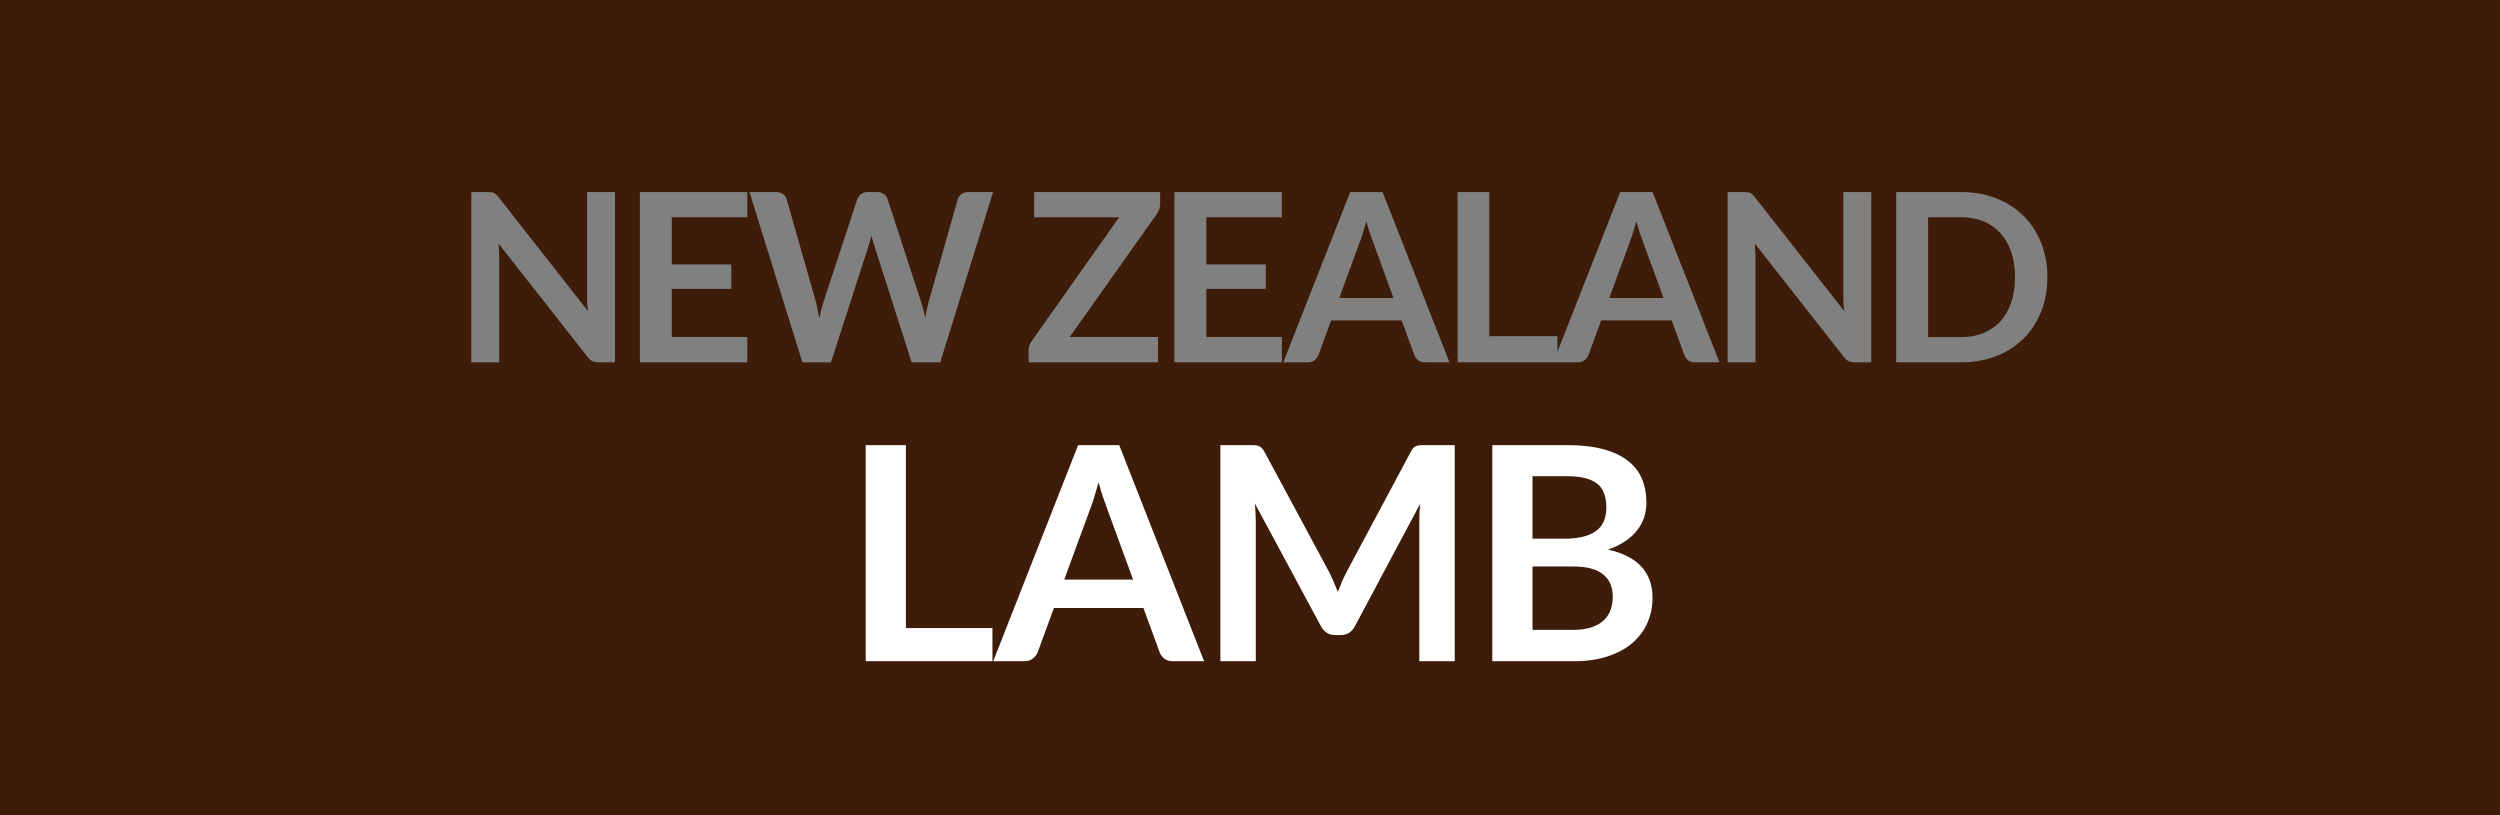 <svg width="276" height="90" viewBox="0 0 276 90" fill="none" xmlns="http://www.w3.org/2000/svg">
<rect x="0" y="0" width="276" height="90" fill="#808080" stroke="none"/>
<g clip-path="url(#clip0_143_299)">
<path d="M276 90H0V0H276V90ZM52.033 21.202V40H55.114V28.456C55.114 28.231 55.106 27.983 55.089 27.715C55.08 27.438 55.062 27.16 55.036 26.883L64.864 39.402C65.038 39.628 65.216 39.783 65.397 39.87C65.579 39.957 65.81 40 66.087 40H67.894V21.202H64.812V32.629C64.812 32.88 64.817 33.154 64.825 33.448C64.843 33.734 64.869 34.029 64.903 34.332L55.036 21.761C54.941 21.64 54.854 21.544 54.776 21.475C54.699 21.397 54.616 21.34 54.529 21.306C54.451 21.262 54.361 21.236 54.257 21.227C54.153 21.21 54.022 21.202 53.866 21.202H52.033ZM70.645 21.202V40H82.502V37.205H74.169V31.888H80.734V29.197H74.169V23.984H82.502V21.202H70.645ZM82.743 21.202L88.58 40H91.739L95.886 27.156C95.938 26.992 95.99 26.814 96.042 26.623C96.103 26.432 96.159 26.228 96.211 26.012C96.263 26.228 96.315 26.432 96.367 26.623C96.428 26.814 96.484 26.992 96.536 27.156L100.644 40H103.803L109.64 21.202H106.896C106.602 21.202 106.35 21.28 106.143 21.436C105.935 21.591 105.801 21.779 105.74 21.995L102.542 33.24C102.473 33.509 102.403 33.799 102.334 34.111C102.273 34.423 102.212 34.748 102.151 35.086C102.013 34.41 101.849 33.795 101.658 33.24L97.992 21.995C97.914 21.753 97.775 21.561 97.576 21.423C97.377 21.276 97.125 21.202 96.822 21.202H95.795C95.5 21.202 95.249 21.285 95.041 21.449C94.842 21.614 94.707 21.796 94.638 21.995L90.945 33.24C90.85 33.517 90.76 33.821 90.673 34.15C90.595 34.471 90.521 34.813 90.452 35.177C90.391 34.813 90.326 34.471 90.257 34.15C90.196 33.821 90.127 33.517 90.049 33.24L86.851 21.995C86.781 21.753 86.643 21.561 86.435 21.423C86.235 21.276 85.984 21.202 85.681 21.202H82.743ZM114.17 21.202V23.984H123.556L113.884 37.673C113.788 37.812 113.71 37.963 113.649 38.128C113.589 38.284 113.559 38.449 113.559 38.622V40H127.846V37.205H118.096L127.742 23.581C127.967 23.252 128.08 22.888 128.08 22.489V21.202H114.17ZM129.658 21.202V40H141.514V37.205H133.181V31.888H139.746V29.197H133.181V23.984H141.514V21.202H129.658ZM149.061 21.202L141.677 40H144.394C144.688 40 144.935 39.918 145.135 39.753C145.343 39.588 145.481 39.406 145.551 39.207L146.955 35.372H154.741L156.146 39.207C156.232 39.432 156.371 39.623 156.562 39.779C156.761 39.927 157.012 40 157.315 40H160.02L152.636 21.202H149.061ZM160.916 21.202V40H174.204C174.499 40 174.746 39.918 174.945 39.753C175.153 39.588 175.292 39.406 175.361 39.207L176.766 35.372H184.553L185.956 39.207C186.043 39.432 186.181 39.623 186.372 39.779C186.571 39.927 186.823 40 187.126 40H189.83L182.446 21.202H178.871L171.939 38.849V37.114H164.413V21.202H160.916ZM190.727 21.202V40H193.808V28.456C193.808 28.231 193.799 27.983 193.781 27.715C193.773 27.438 193.755 27.16 193.729 26.883L203.558 39.402C203.731 39.627 203.908 39.783 204.09 39.87C204.272 39.957 204.502 40 204.779 40H206.586V21.202H203.505V32.629C203.505 32.88 203.51 33.154 203.519 33.448C203.536 33.734 203.562 34.029 203.597 34.332L193.729 21.761C193.634 21.64 193.548 21.544 193.47 21.475C193.392 21.397 193.309 21.34 193.223 21.306C193.145 21.262 193.053 21.236 192.949 21.227C192.845 21.21 192.715 21.202 192.56 21.202H190.727ZM209.339 21.202V40H216.515C217.936 40 219.231 39.77 220.401 39.31C221.571 38.851 222.572 38.206 223.404 37.374C224.236 36.542 224.882 35.55 225.342 34.398C225.801 33.245 226.03 31.979 226.03 30.601C226.03 29.223 225.801 27.957 225.342 26.805C224.882 25.652 224.236 24.664 223.404 23.841C222.572 23.009 221.571 22.364 220.401 21.904C219.231 21.436 217.936 21.202 216.515 21.202H209.339ZM216.515 23.984C217.433 23.984 218.256 24.136 218.984 24.439C219.721 24.743 220.345 25.18 220.856 25.752C221.368 26.315 221.763 27.009 222.04 27.832C222.317 28.647 222.456 29.57 222.456 30.601C222.456 31.632 222.317 32.56 222.04 33.383C221.763 34.197 221.368 34.891 220.856 35.463C220.345 36.026 219.721 36.459 218.984 36.763C218.256 37.066 217.433 37.218 216.515 37.218H212.861V23.984H216.515ZM150.842 24.439C150.963 24.881 151.085 25.293 151.206 25.674C151.336 26.047 151.453 26.372 151.557 26.649L153.845 32.902H147.852L150.14 26.675C150.252 26.389 150.365 26.055 150.478 25.674C150.599 25.293 150.721 24.881 150.842 24.439ZM180.652 24.439C180.774 24.881 180.895 25.293 181.017 25.674C181.147 26.047 181.263 26.372 181.367 26.649L183.655 32.902H177.662L179.95 26.675C180.063 26.389 180.175 26.055 180.288 25.674C180.409 25.293 180.531 24.881 180.652 24.439Z" fill="#3D1D09"/>
<path d="M100.012 69.337H109.565V73H95.573V49.141H100.012V69.337ZM132.933 73H129.501C129.116 73 128.797 72.906 128.544 72.719C128.302 72.522 128.126 72.279 128.016 71.993L126.234 67.126H116.35L114.568 71.993C114.48 72.246 114.304 72.478 114.04 72.686C113.787 72.895 113.474 73 113.1 73H109.651L119.023 49.141H123.561L132.933 73ZM117.489 63.991H125.095L122.191 56.054C122.059 55.703 121.911 55.29 121.746 54.817C121.592 54.333 121.438 53.81 121.284 53.249C121.13 53.81 120.976 54.333 120.822 54.817C120.679 55.301 120.536 55.724 120.393 56.087L117.489 63.991ZM146.709 63.1C146.896 63.452 147.066 63.821 147.22 64.206C147.385 64.579 147.545 64.959 147.699 65.344C147.853 64.948 148.012 64.558 148.177 64.172C148.342 63.788 148.518 63.419 148.705 63.067L155.767 49.85C155.855 49.685 155.943 49.553 156.031 49.455C156.13 49.355 156.235 49.284 156.345 49.24C156.466 49.196 156.598 49.169 156.741 49.157C156.884 49.147 157.054 49.141 157.252 49.141H160.602V73H156.691V57.589C156.691 57.303 156.697 56.989 156.708 56.648C156.73 56.307 156.757 55.961 156.79 55.609L149.58 69.139C149.415 69.447 149.2 69.689 148.936 69.865C148.672 70.03 148.364 70.112 148.012 70.112H147.402C147.05 70.112 146.742 70.03 146.478 69.865C146.214 69.689 145.999 69.447 145.834 69.139L138.525 55.559C138.569 55.922 138.596 56.28 138.607 56.632C138.629 56.973 138.64 57.292 138.64 57.589V73H134.73V49.141H138.079C138.277 49.141 138.448 49.147 138.591 49.157C138.734 49.169 138.86 49.196 138.97 49.24C139.091 49.284 139.201 49.355 139.3 49.455C139.399 49.553 139.493 49.685 139.581 49.85L146.709 63.1ZM164.75 73V49.141H172.983C174.545 49.141 175.876 49.289 176.976 49.587C178.087 49.883 178.995 50.307 179.699 50.857C180.414 51.407 180.936 52.072 181.266 52.853C181.596 53.635 181.761 54.514 181.761 55.493C181.761 56.054 181.679 56.593 181.514 57.111C181.349 57.617 181.09 58.095 180.738 58.546C180.397 58.986 179.957 59.388 179.418 59.751C178.89 60.114 178.258 60.422 177.521 60.675C180.799 61.411 182.438 63.182 182.438 65.987C182.438 66.999 182.245 67.934 181.86 68.793C181.475 69.65 180.914 70.393 180.177 71.02C179.44 71.636 178.533 72.12 177.455 72.472C176.377 72.824 175.145 73 173.759 73H164.75ZM169.188 62.539V69.535H173.693C174.518 69.535 175.205 69.436 175.755 69.238C176.316 69.04 176.762 68.776 177.092 68.446C177.433 68.116 177.675 67.731 177.818 67.291C177.972 66.851 178.049 66.383 178.049 65.888C178.049 65.371 177.966 64.909 177.801 64.502C177.636 64.085 177.378 63.733 177.026 63.447C176.674 63.15 176.223 62.924 175.673 62.77C175.123 62.616 174.457 62.539 173.676 62.539H169.188ZM169.188 59.47H172.736C174.243 59.47 175.387 59.195 176.168 58.645C176.949 58.095 177.339 57.221 177.339 56.022C177.339 54.779 176.987 53.893 176.283 53.365C175.579 52.837 174.479 52.573 172.983 52.573H169.188V59.47Z" fill="white"/>
</g>
<defs>
<clipPath id="clip0_143_299">
<rect width="276" height="90" fill="white"/>
</clipPath>
</defs>
</svg>
